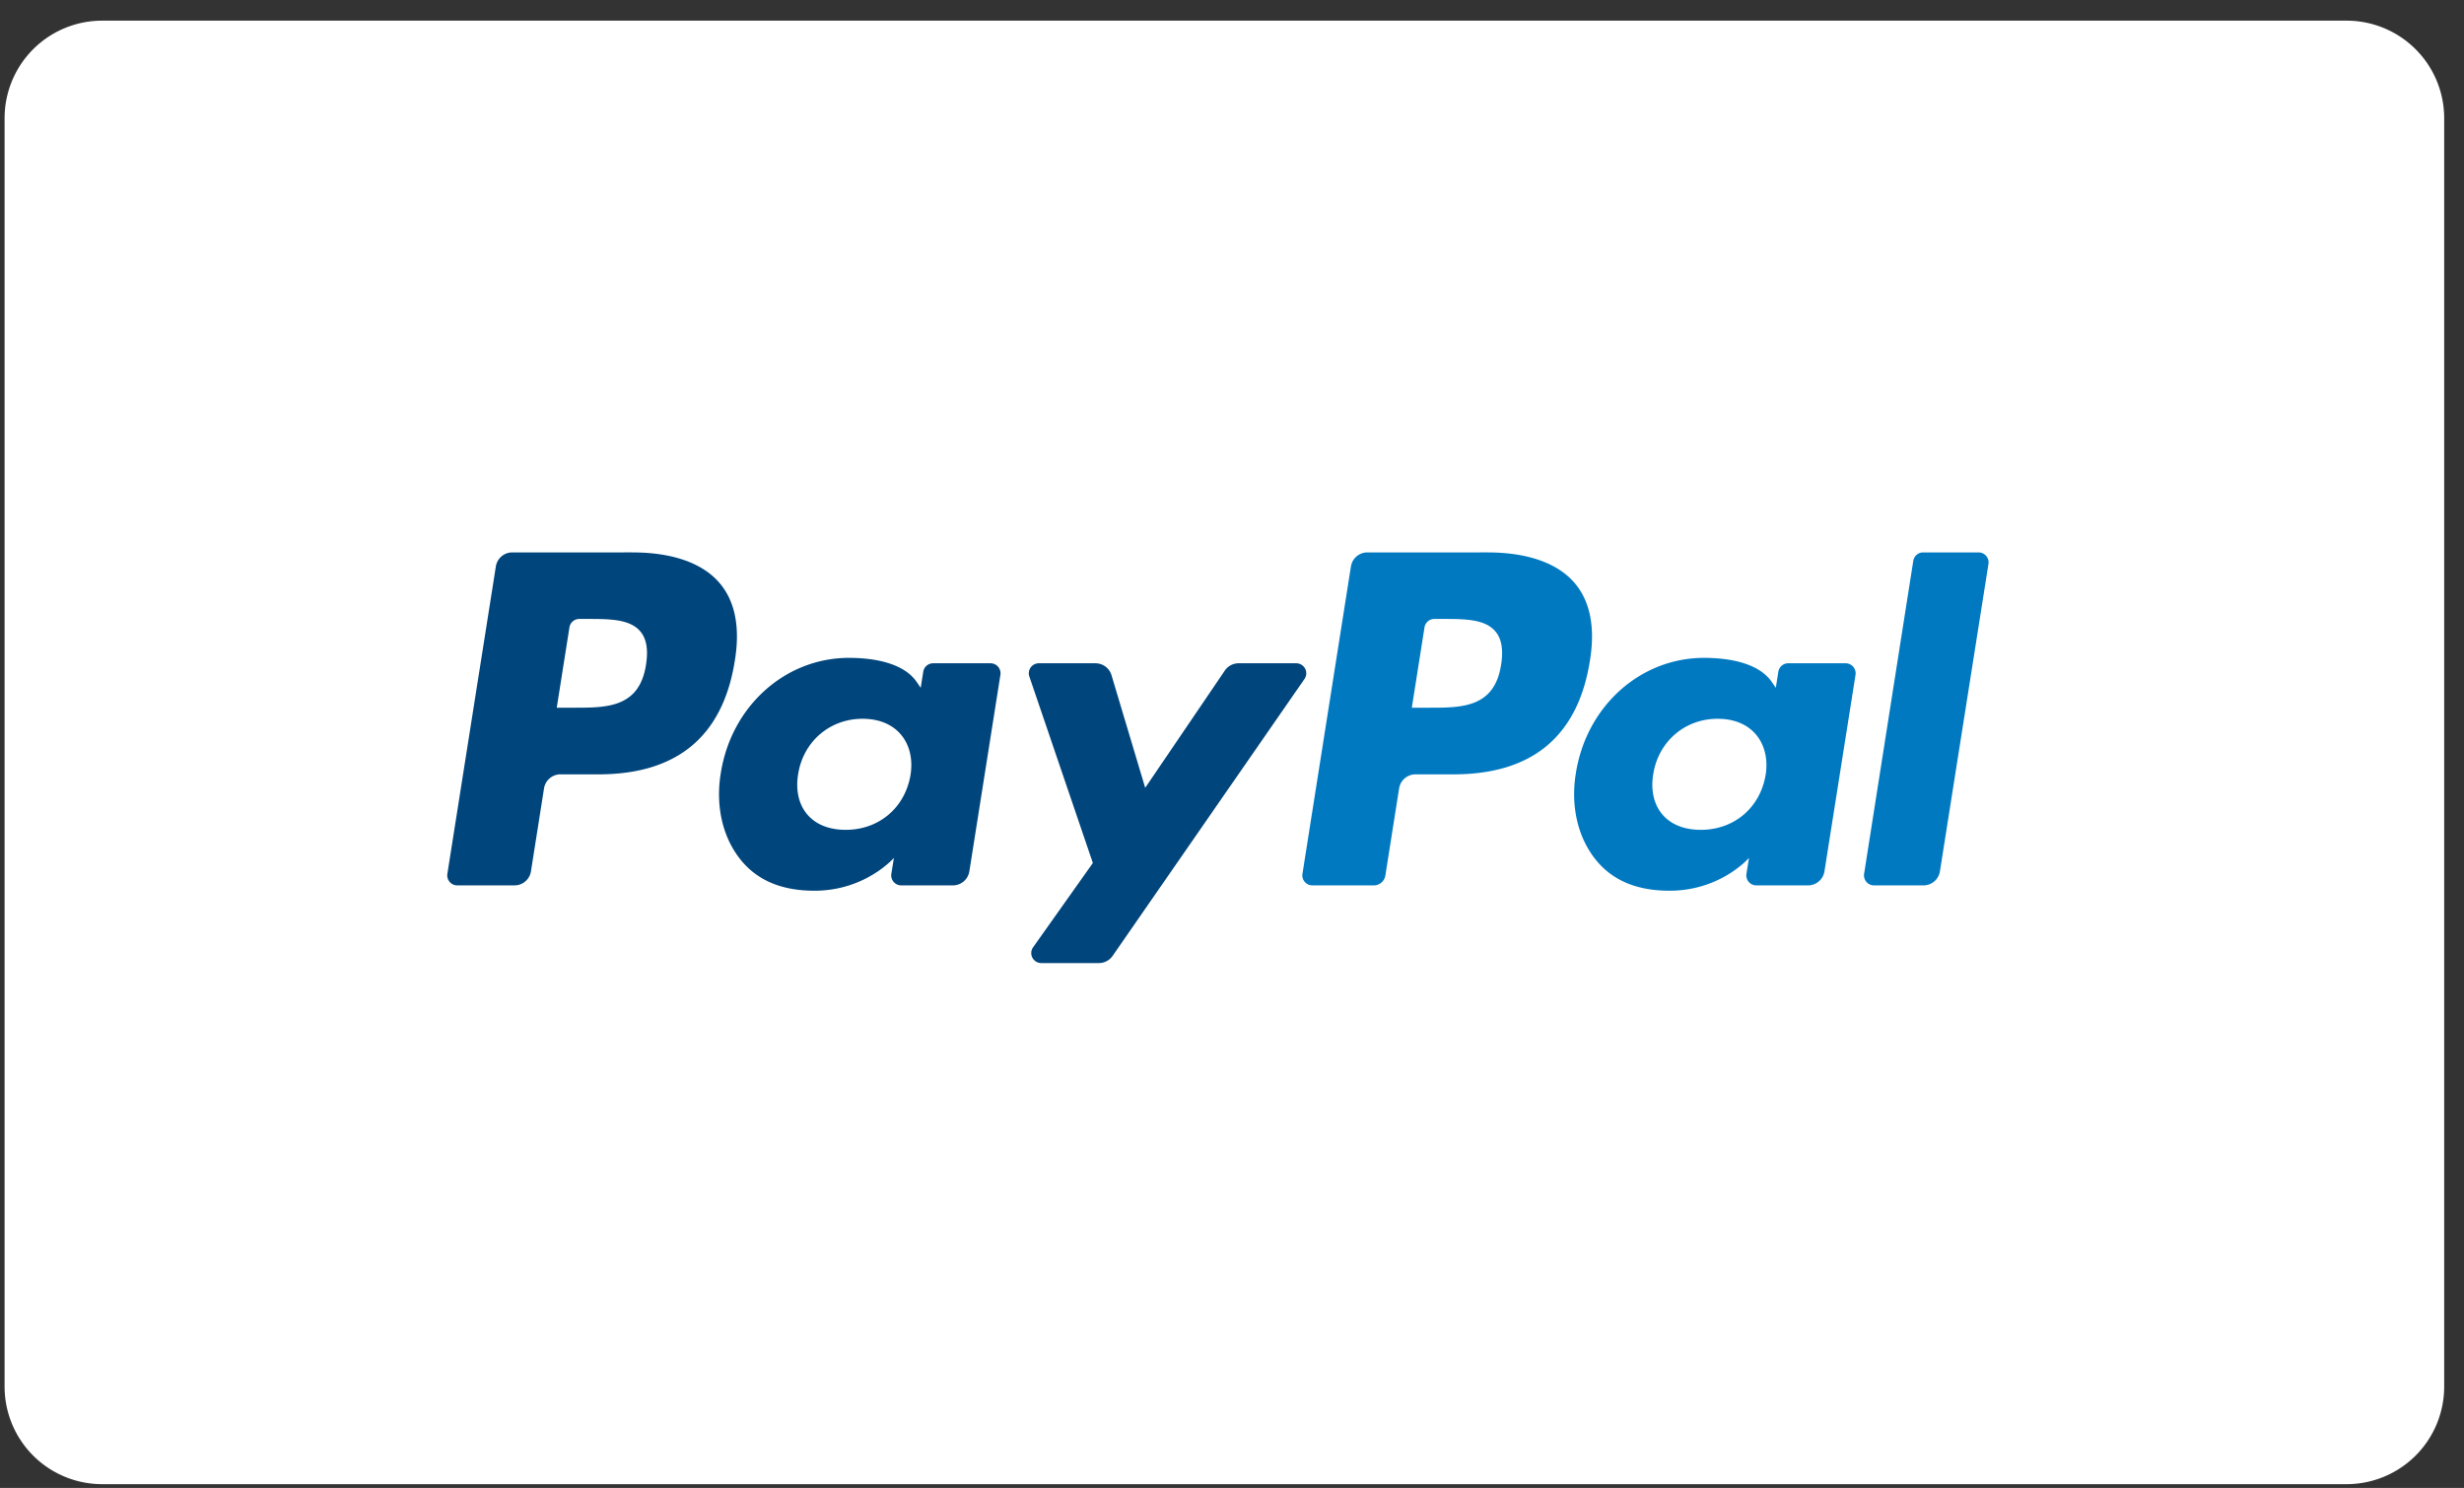 <svg width="101" height="61" fill="none" xmlns="http://www.w3.org/2000/svg"><rect width="100%" height="100%" fill="#333333" stroke="none"/><path d="M96.188 60.847h-92a4 4 0 0 1-4-4v-52a4 4 0 0 1 4-4h92a4 4 0 0 1 4 4v52a4 4 0 0 1-4 4Z" fill="#fff"/><path fill-rule="evenodd" clip-rule="evenodd" d="M61.531 27.25c-.268 1.764-1.615 1.764-2.919 1.764h-.741l.52-3.294a.409.409 0 0 1 .404-.345h.34c.888 0 1.725 0 2.157.505.259.302.337.75.24 1.37Zm-.567-4.603H56.05a.683.683 0 0 0-.675.577l-1.987 12.6a.41.41 0 0 0 .404.474h2.522a.478.478 0 0 0 .472-.403l.564-3.573a.682.682 0 0 1 .674-.576h1.555c3.237 0 5.106-1.567 5.594-4.672.22-1.357.008-2.424-.627-3.171-.699-.821-1.938-1.256-3.582-1.256Z" fill="#0079C1"/><path fill-rule="evenodd" clip-rule="evenodd" d="M26.48 27.25c-.268 1.764-1.615 1.764-2.919 1.764h-.74l.52-3.294a.409.409 0 0 1 .403-.345h.34c.888 0 1.725 0 2.158.505.258.302.336.75.238 1.37Zm-.567-4.603H21a.683.683 0 0 0-.675.577l-1.987 12.6a.41.41 0 0 0 .405.474h2.346a.683.683 0 0 0 .675-.576l.536-3.4a.682.682 0 0 1 .674-.576h1.555c3.237 0 5.106-1.567 5.594-4.672.22-1.357.009-2.424-.627-3.171-.699-.821-1.937-1.256-3.582-1.256Zm11.409 9.126c-.227 1.345-1.294 2.248-2.656 2.248-.682 0-1.229-.22-1.58-.636-.348-.411-.479-.999-.369-1.652.212-1.333 1.297-2.265 2.637-2.265.669 0 1.211.222 1.57.642.36.422.502 1.013.398 1.663Zm3.28-4.58h-2.353a.41.41 0 0 0-.405.346l-.104.658-.164-.238c-.51-.74-1.646-.988-2.78-.988-2.6 0-4.82 1.97-5.252 4.734-.226 1.379.094 2.696.876 3.615.718.845 1.742 1.197 2.963 1.197 2.096 0 3.258-1.346 3.258-1.346l-.105.654a.41.41 0 0 0 .405.473h2.119a.683.683 0 0 0 .674-.576l1.273-8.056a.41.41 0 0 0-.405-.473Z" fill="#00457C"/><path fill-rule="evenodd" clip-rule="evenodd" d="M72.373 31.773c-.227 1.345-1.294 2.248-2.656 2.248-.682 0-1.23-.22-1.58-.636-.349-.411-.48-.999-.369-1.652.212-1.333 1.296-2.265 2.637-2.265.669 0 1.211.222 1.569.642.36.422.502 1.013.4 1.663Zm3.28-4.58h-2.354a.41.41 0 0 0-.404.346l-.104.658-.164-.238c-.51-.74-1.646-.988-2.78-.988-2.6 0-4.82 1.97-5.253 4.734-.224 1.379.095 2.696.877 3.615.718.845 1.742 1.197 2.963 1.197 2.096 0 3.258-1.346 3.258-1.346l-.105.654a.41.41 0 0 0 .405.473h2.118a.683.683 0 0 0 .675-.576l1.273-8.056a.41.41 0 0 0-.405-.473Z" fill="#0079C1"/><path fill-rule="evenodd" clip-rule="evenodd" d="M53.135 27.193H50.77a.682.682 0 0 0-.565.3l-3.263 4.805-1.382-4.618a.684.684 0 0 0-.655-.487H42.58a.41.41 0 0 0-.387.542l2.604 7.645-2.45 3.456a.41.41 0 0 0 .335.647h2.362c.224 0 .434-.11.562-.294l7.865-11.353a.41.41 0 0 0-.336-.643Z" fill="#00457C"/><path fill-rule="evenodd" clip-rule="evenodd" d="M78.426 22.993 76.41 35.825a.41.41 0 0 0 .405.473h2.029a.683.683 0 0 0 .674-.576l1.989-12.601a.41.41 0 0 0-.405-.474h-2.27a.409.409 0 0 0-.405.346Z" fill="#0079C1"/></svg>